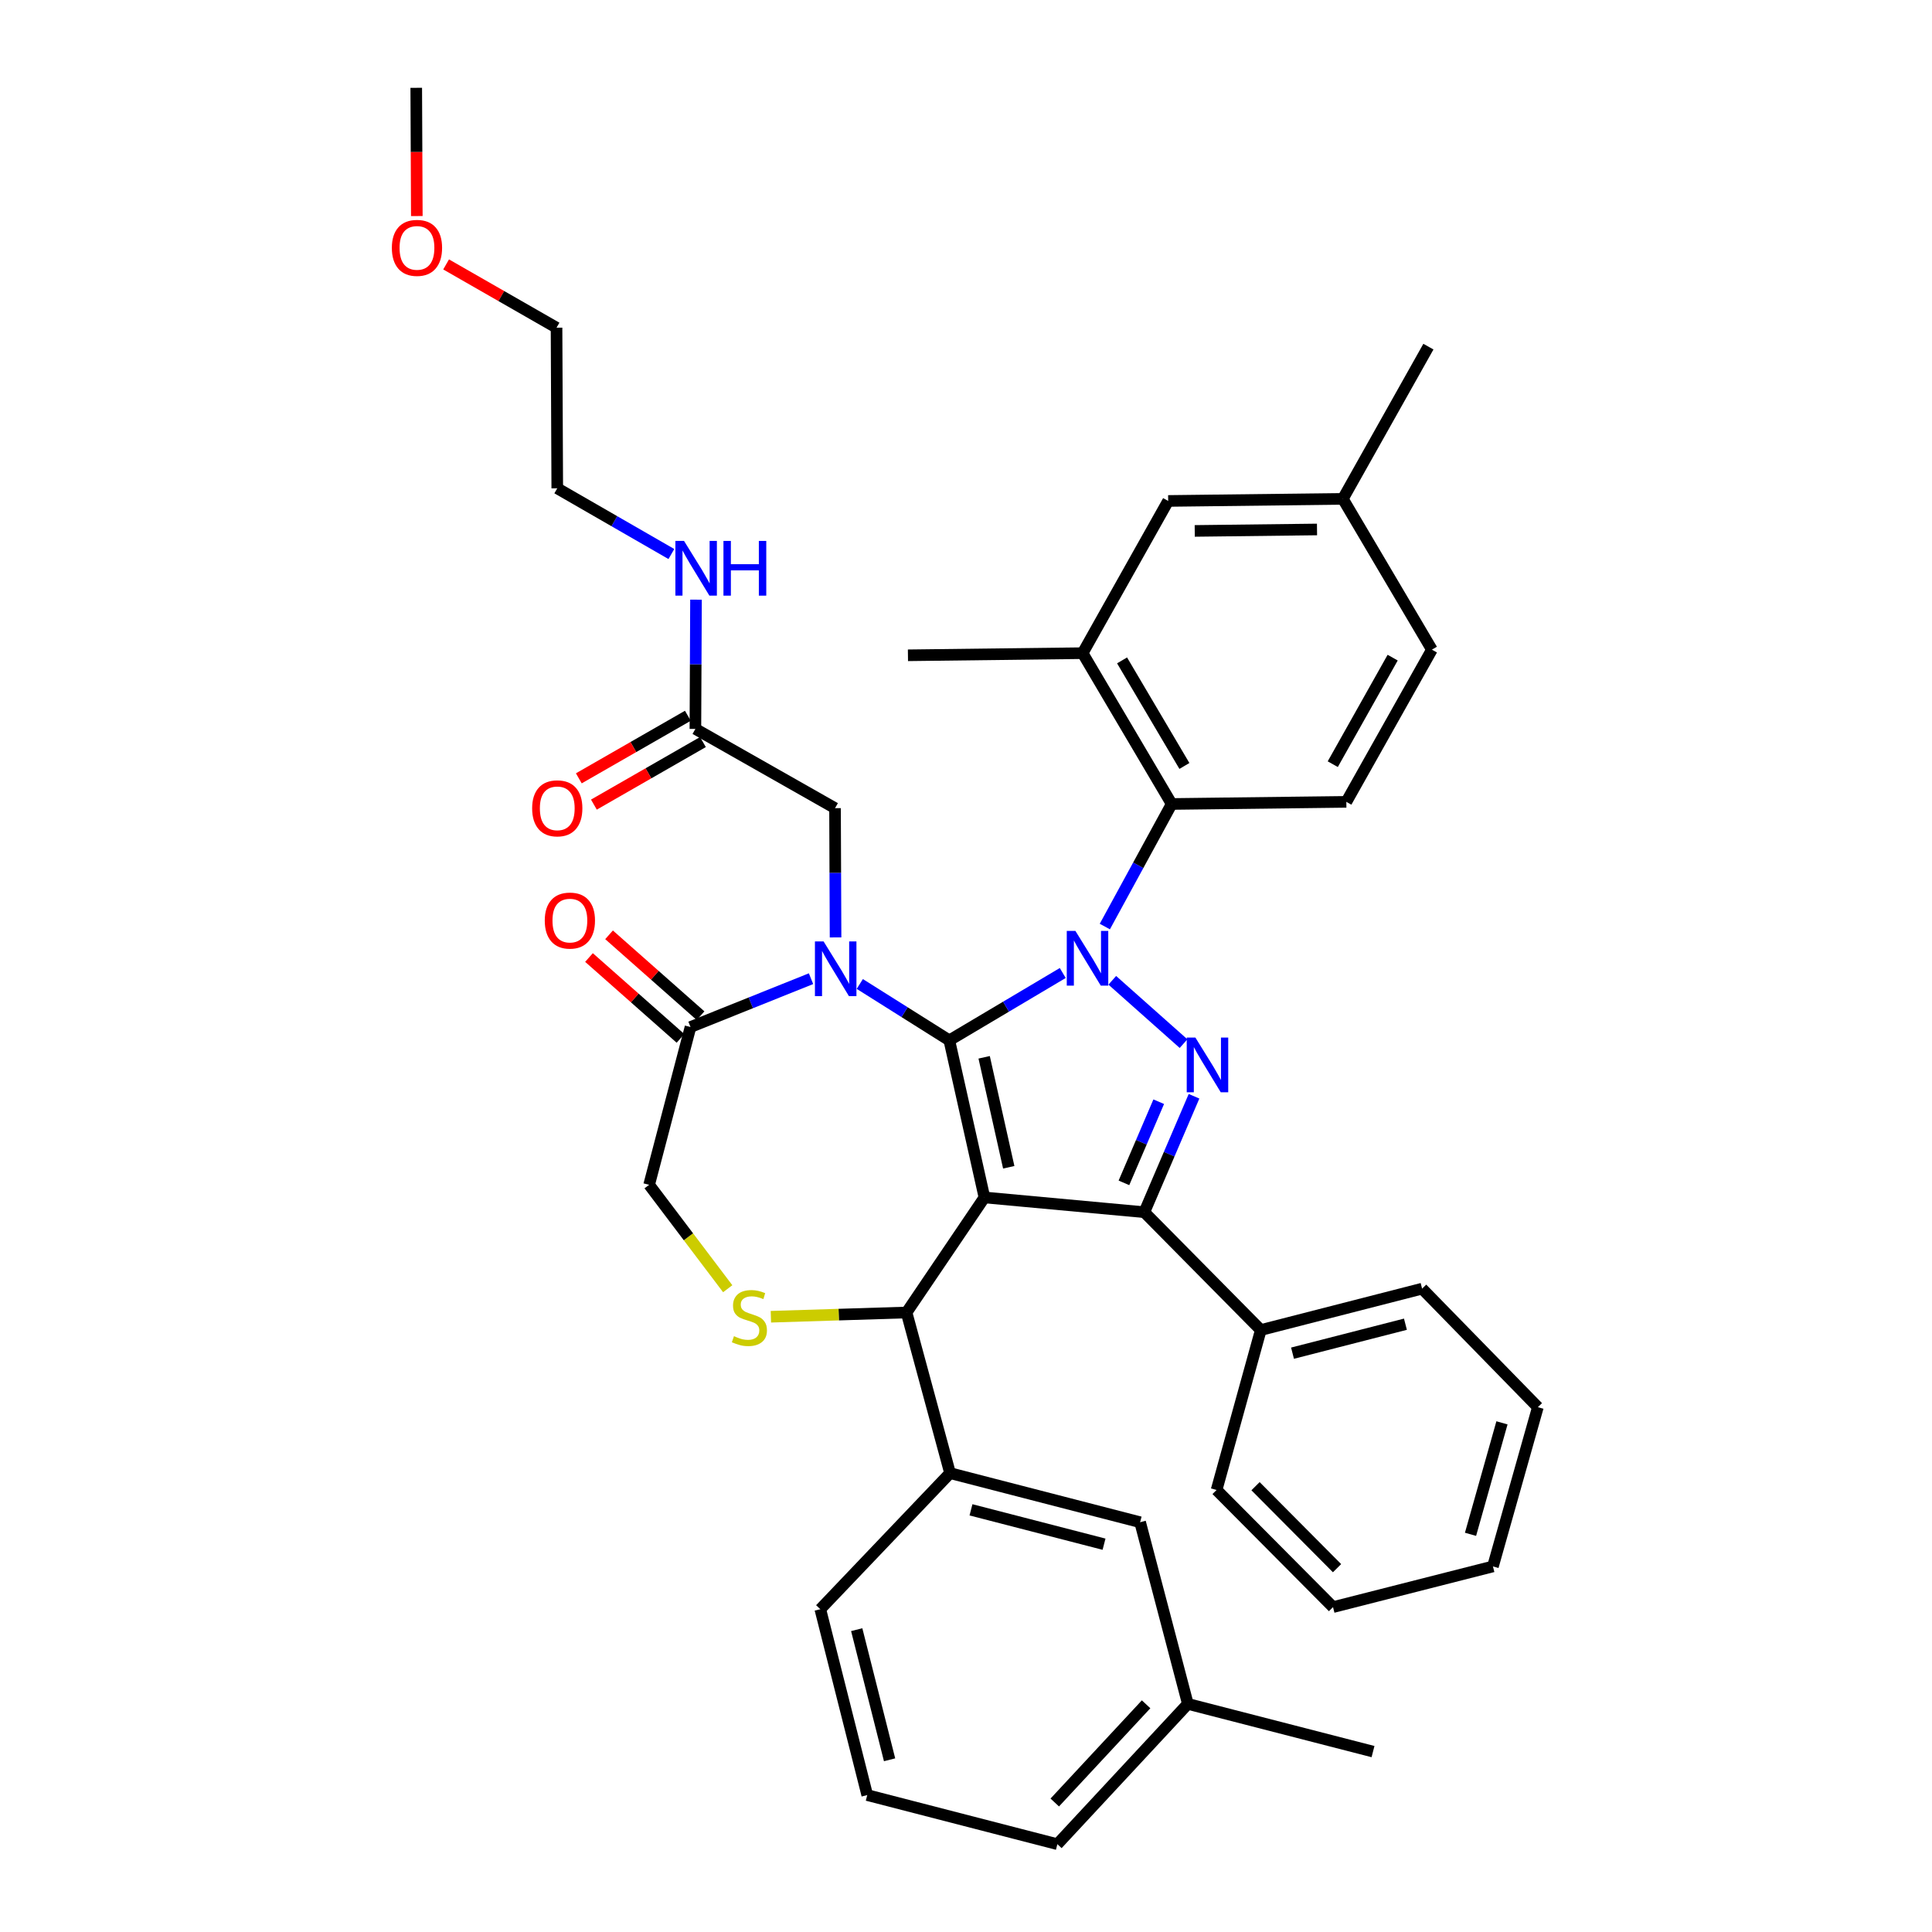<?xml version='1.0' encoding='iso-8859-1'?>
<svg version='1.1' baseProfile='full'
              xmlns='http://www.w3.org/2000/svg'
                      xmlns:rdkit='http://www.rdkit.org/xml'
                      xmlns:xlink='http://www.w3.org/1999/xlink'
                  xml:space='preserve'
width='1000px' height='1000px' viewBox='0 0 1000 1000'>
<!-- END OF HEADER -->
<rect style='opacity:1.0;fill:#FFFFFF;stroke:none' width='1000' height='1000' x='0' y='0'> </rect>
<path class='bond-0' d='M 491.365,538.481 L 509.546,619.798' style='fill:none;fill-rule:evenodd;stroke:#000000;stroke-width:6px;stroke-linecap:butt;stroke-linejoin:miter;stroke-opacity:1' />
<path class='bond-0' d='M 509.395,547.256 L 522.123,604.179' style='fill:none;fill-rule:evenodd;stroke:#000000;stroke-width:6px;stroke-linecap:butt;stroke-linejoin:miter;stroke-opacity:1' />
<path class='bond-1' d='M 491.365,538.481 L 520.721,521.051' style='fill:none;fill-rule:evenodd;stroke:#000000;stroke-width:6px;stroke-linecap:butt;stroke-linejoin:miter;stroke-opacity:1' />
<path class='bond-1' d='M 520.721,521.051 L 550.078,503.621' style='fill:none;fill-rule:evenodd;stroke:#0000FF;stroke-width:6px;stroke-linecap:butt;stroke-linejoin:miter;stroke-opacity:1' />
<path class='bond-2' d='M 491.365,538.481 L 468.196,523.892' style='fill:none;fill-rule:evenodd;stroke:#000000;stroke-width:6px;stroke-linecap:butt;stroke-linejoin:miter;stroke-opacity:1' />
<path class='bond-2' d='M 468.196,523.892 L 445.028,509.303' style='fill:none;fill-rule:evenodd;stroke:#0000FF;stroke-width:6px;stroke-linecap:butt;stroke-linejoin:miter;stroke-opacity:1' />
<path class='bond-4' d='M 509.546,619.798 L 592.301,627.43' style='fill:none;fill-rule:evenodd;stroke:#000000;stroke-width:6px;stroke-linecap:butt;stroke-linejoin:miter;stroke-opacity:1' />
<path class='bond-5' d='M 509.546,619.798 L 469.227,679.344' style='fill:none;fill-rule:evenodd;stroke:#000000;stroke-width:6px;stroke-linecap:butt;stroke-linejoin:miter;stroke-opacity:1' />
<path class='bond-3' d='M 575.715,507.401 L 612.6,540.182' style='fill:none;fill-rule:evenodd;stroke:#0000FF;stroke-width:6px;stroke-linecap:butt;stroke-linejoin:miter;stroke-opacity:1' />
<path class='bond-6' d='M 571.861,479.576 L 589.16,447.857' style='fill:none;fill-rule:evenodd;stroke:#0000FF;stroke-width:6px;stroke-linecap:butt;stroke-linejoin:miter;stroke-opacity:1' />
<path class='bond-6' d='M 589.16,447.857 L 606.458,416.139' style='fill:none;fill-rule:evenodd;stroke:#000000;stroke-width:6px;stroke-linecap:butt;stroke-linejoin:miter;stroke-opacity:1' />
<path class='bond-7' d='M 419.786,506.567 L 388.598,519.078' style='fill:none;fill-rule:evenodd;stroke:#0000FF;stroke-width:6px;stroke-linecap:butt;stroke-linejoin:miter;stroke-opacity:1' />
<path class='bond-7' d='M 388.598,519.078 L 357.41,531.589' style='fill:none;fill-rule:evenodd;stroke:#000000;stroke-width:6px;stroke-linecap:butt;stroke-linejoin:miter;stroke-opacity:1' />
<path class='bond-9' d='M 432.484,485.208 L 432.347,451.758' style='fill:none;fill-rule:evenodd;stroke:#0000FF;stroke-width:6px;stroke-linecap:butt;stroke-linejoin:miter;stroke-opacity:1' />
<path class='bond-9' d='M 432.347,451.758 L 432.21,418.308' style='fill:none;fill-rule:evenodd;stroke:#000000;stroke-width:6px;stroke-linecap:butt;stroke-linejoin:miter;stroke-opacity:1' />
<path class='bond-39' d='M 618.028,567.425 L 605.165,597.427' style='fill:none;fill-rule:evenodd;stroke:#0000FF;stroke-width:6px;stroke-linecap:butt;stroke-linejoin:miter;stroke-opacity:1' />
<path class='bond-39' d='M 605.165,597.427 L 592.301,627.43' style='fill:none;fill-rule:evenodd;stroke:#000000;stroke-width:6px;stroke-linecap:butt;stroke-linejoin:miter;stroke-opacity:1' />
<path class='bond-39' d='M 599.756,570.246 L 590.752,591.248' style='fill:none;fill-rule:evenodd;stroke:#0000FF;stroke-width:6px;stroke-linecap:butt;stroke-linejoin:miter;stroke-opacity:1' />
<path class='bond-39' d='M 590.752,591.248 L 581.747,612.249' style='fill:none;fill-rule:evenodd;stroke:#000000;stroke-width:6px;stroke-linecap:butt;stroke-linejoin:miter;stroke-opacity:1' />
<path class='bond-15' d='M 592.301,627.43 L 652.588,688.422' style='fill:none;fill-rule:evenodd;stroke:#000000;stroke-width:6px;stroke-linecap:butt;stroke-linejoin:miter;stroke-opacity:1' />
<path class='bond-8' d='M 469.227,679.344 L 434.117,680.442' style='fill:none;fill-rule:evenodd;stroke:#000000;stroke-width:6px;stroke-linecap:butt;stroke-linejoin:miter;stroke-opacity:1' />
<path class='bond-8' d='M 434.117,680.442 L 399.007,681.54' style='fill:none;fill-rule:evenodd;stroke:#CCCC00;stroke-width:6px;stroke-linecap:butt;stroke-linejoin:miter;stroke-opacity:1' />
<path class='bond-11' d='M 469.227,679.344 L 491.748,762.491' style='fill:none;fill-rule:evenodd;stroke:#000000;stroke-width:6px;stroke-linecap:butt;stroke-linejoin:miter;stroke-opacity:1' />
<path class='bond-10' d='M 606.458,416.139 L 560.363,338.08' style='fill:none;fill-rule:evenodd;stroke:#000000;stroke-width:6px;stroke-linecap:butt;stroke-linejoin:miter;stroke-opacity:1' />
<path class='bond-10' d='M 613.047,396.456 L 580.78,341.815' style='fill:none;fill-rule:evenodd;stroke:#000000;stroke-width:6px;stroke-linecap:butt;stroke-linejoin:miter;stroke-opacity:1' />
<path class='bond-14' d='M 606.458,416.139 L 696.862,415.041' style='fill:none;fill-rule:evenodd;stroke:#000000;stroke-width:6px;stroke-linecap:butt;stroke-linejoin:miter;stroke-opacity:1' />
<path class='bond-12' d='M 357.41,531.589 L 335.987,613.264' style='fill:none;fill-rule:evenodd;stroke:#000000;stroke-width:6px;stroke-linecap:butt;stroke-linejoin:miter;stroke-opacity:1' />
<path class='bond-16' d='M 362.602,525.714 L 338.924,504.789' style='fill:none;fill-rule:evenodd;stroke:#000000;stroke-width:6px;stroke-linecap:butt;stroke-linejoin:miter;stroke-opacity:1' />
<path class='bond-16' d='M 338.924,504.789 L 315.247,483.863' style='fill:none;fill-rule:evenodd;stroke:#FF0000;stroke-width:6px;stroke-linecap:butt;stroke-linejoin:miter;stroke-opacity:1' />
<path class='bond-16' d='M 352.217,537.465 L 328.54,516.539' style='fill:none;fill-rule:evenodd;stroke:#000000;stroke-width:6px;stroke-linecap:butt;stroke-linejoin:miter;stroke-opacity:1' />
<path class='bond-16' d='M 328.54,516.539 L 304.862,495.613' style='fill:none;fill-rule:evenodd;stroke:#FF0000;stroke-width:6px;stroke-linecap:butt;stroke-linejoin:miter;stroke-opacity:1' />
<path class='bond-40' d='M 376.662,667.039 L 356.324,640.152' style='fill:none;fill-rule:evenodd;stroke:#CCCC00;stroke-width:6px;stroke-linecap:butt;stroke-linejoin:miter;stroke-opacity:1' />
<path class='bond-40' d='M 356.324,640.152 L 335.987,613.264' style='fill:none;fill-rule:evenodd;stroke:#000000;stroke-width:6px;stroke-linecap:butt;stroke-linejoin:miter;stroke-opacity:1' />
<path class='bond-13' d='M 432.21,418.308 L 359.936,377.284' style='fill:none;fill-rule:evenodd;stroke:#000000;stroke-width:6px;stroke-linecap:butt;stroke-linejoin:miter;stroke-opacity:1' />
<path class='bond-17' d='M 560.363,338.08 L 604.646,259.289' style='fill:none;fill-rule:evenodd;stroke:#000000;stroke-width:6px;stroke-linecap:butt;stroke-linejoin:miter;stroke-opacity:1' />
<path class='bond-25' d='M 560.363,338.08 L 469.951,339.178' style='fill:none;fill-rule:evenodd;stroke:#000000;stroke-width:6px;stroke-linecap:butt;stroke-linejoin:miter;stroke-opacity:1' />
<path class='bond-18' d='M 491.748,762.491 L 590.123,787.903' style='fill:none;fill-rule:evenodd;stroke:#000000;stroke-width:6px;stroke-linecap:butt;stroke-linejoin:miter;stroke-opacity:1' />
<path class='bond-18' d='M 502.582,781.486 L 571.445,799.275' style='fill:none;fill-rule:evenodd;stroke:#000000;stroke-width:6px;stroke-linecap:butt;stroke-linejoin:miter;stroke-opacity:1' />
<path class='bond-24' d='M 491.748,762.491 L 424.587,832.918' style='fill:none;fill-rule:evenodd;stroke:#000000;stroke-width:6px;stroke-linecap:butt;stroke-linejoin:miter;stroke-opacity:1' />
<path class='bond-19' d='M 356.034,370.483 L 327.815,386.674' style='fill:none;fill-rule:evenodd;stroke:#000000;stroke-width:6px;stroke-linecap:butt;stroke-linejoin:miter;stroke-opacity:1' />
<path class='bond-19' d='M 327.815,386.674 L 299.596,402.866' style='fill:none;fill-rule:evenodd;stroke:#FF0000;stroke-width:6px;stroke-linecap:butt;stroke-linejoin:miter;stroke-opacity:1' />
<path class='bond-19' d='M 363.838,384.084 L 335.619,400.276' style='fill:none;fill-rule:evenodd;stroke:#000000;stroke-width:6px;stroke-linecap:butt;stroke-linejoin:miter;stroke-opacity:1' />
<path class='bond-19' d='M 335.619,400.276 L 307.4,416.467' style='fill:none;fill-rule:evenodd;stroke:#FF0000;stroke-width:6px;stroke-linecap:butt;stroke-linejoin:miter;stroke-opacity:1' />
<path class='bond-20' d='M 359.936,377.284 L 360.09,343.834' style='fill:none;fill-rule:evenodd;stroke:#000000;stroke-width:6px;stroke-linecap:butt;stroke-linejoin:miter;stroke-opacity:1' />
<path class='bond-20' d='M 360.09,343.834 L 360.245,310.384' style='fill:none;fill-rule:evenodd;stroke:#0000FF;stroke-width:6px;stroke-linecap:butt;stroke-linejoin:miter;stroke-opacity:1' />
<path class='bond-21' d='M 696.862,415.041 L 741.153,336.259' style='fill:none;fill-rule:evenodd;stroke:#000000;stroke-width:6px;stroke-linecap:butt;stroke-linejoin:miter;stroke-opacity:1' />
<path class='bond-21' d='M 689.836,395.539 L 720.84,340.391' style='fill:none;fill-rule:evenodd;stroke:#000000;stroke-width:6px;stroke-linecap:butt;stroke-linejoin:miter;stroke-opacity:1' />
<path class='bond-28' d='M 652.588,688.422 L 736.074,667.008' style='fill:none;fill-rule:evenodd;stroke:#000000;stroke-width:6px;stroke-linecap:butt;stroke-linejoin:miter;stroke-opacity:1' />
<path class='bond-28' d='M 669.007,700.4 L 727.447,685.41' style='fill:none;fill-rule:evenodd;stroke:#000000;stroke-width:6px;stroke-linecap:butt;stroke-linejoin:miter;stroke-opacity:1' />
<path class='bond-29' d='M 652.588,688.422 L 629.701,771.211' style='fill:none;fill-rule:evenodd;stroke:#000000;stroke-width:6px;stroke-linecap:butt;stroke-linejoin:miter;stroke-opacity:1' />
<path class='bond-41' d='M 604.646,259.289 L 695.058,258.209' style='fill:none;fill-rule:evenodd;stroke:#000000;stroke-width:6px;stroke-linecap:butt;stroke-linejoin:miter;stroke-opacity:1' />
<path class='bond-41' d='M 618.395,274.807 L 681.684,274.051' style='fill:none;fill-rule:evenodd;stroke:#000000;stroke-width:6px;stroke-linecap:butt;stroke-linejoin:miter;stroke-opacity:1' />
<path class='bond-23' d='M 590.123,787.903 L 614.83,881.931' style='fill:none;fill-rule:evenodd;stroke:#000000;stroke-width:6px;stroke-linecap:butt;stroke-linejoin:miter;stroke-opacity:1' />
<path class='bond-30' d='M 347.506,286.767 L 317.972,269.761' style='fill:none;fill-rule:evenodd;stroke:#0000FF;stroke-width:6px;stroke-linecap:butt;stroke-linejoin:miter;stroke-opacity:1' />
<path class='bond-30' d='M 317.972,269.761 L 288.437,252.755' style='fill:none;fill-rule:evenodd;stroke:#000000;stroke-width:6px;stroke-linecap:butt;stroke-linejoin:miter;stroke-opacity:1' />
<path class='bond-22' d='M 741.153,336.259 L 695.058,258.209' style='fill:none;fill-rule:evenodd;stroke:#000000;stroke-width:6px;stroke-linecap:butt;stroke-linejoin:miter;stroke-opacity:1' />
<path class='bond-32' d='M 695.058,258.209 L 739.341,179.418' style='fill:none;fill-rule:evenodd;stroke:#000000;stroke-width:6px;stroke-linecap:butt;stroke-linejoin:miter;stroke-opacity:1' />
<path class='bond-34' d='M 614.83,881.931 L 710.67,906.621' style='fill:none;fill-rule:evenodd;stroke:#000000;stroke-width:6px;stroke-linecap:butt;stroke-linejoin:miter;stroke-opacity:1' />
<path class='bond-42' d='M 614.83,881.931 L 547.295,954.545' style='fill:none;fill-rule:evenodd;stroke:#000000;stroke-width:6px;stroke-linecap:butt;stroke-linejoin:miter;stroke-opacity:1' />
<path class='bond-42' d='M 593.217,882.144 L 545.943,932.974' style='fill:none;fill-rule:evenodd;stroke:#000000;stroke-width:6px;stroke-linecap:butt;stroke-linejoin:miter;stroke-opacity:1' />
<path class='bond-26' d='M 424.587,832.918 L 448.885,929.133' style='fill:none;fill-rule:evenodd;stroke:#000000;stroke-width:6px;stroke-linecap:butt;stroke-linejoin:miter;stroke-opacity:1' />
<path class='bond-26' d='M 443.436,843.511 L 460.445,910.861' style='fill:none;fill-rule:evenodd;stroke:#000000;stroke-width:6px;stroke-linecap:butt;stroke-linejoin:miter;stroke-opacity:1' />
<path class='bond-31' d='M 448.885,929.133 L 547.295,954.545' style='fill:none;fill-rule:evenodd;stroke:#000000;stroke-width:6px;stroke-linecap:butt;stroke-linejoin:miter;stroke-opacity:1' />
<path class='bond-27' d='M 230.905,136.861 L 259.484,153.239' style='fill:none;fill-rule:evenodd;stroke:#FF0000;stroke-width:6px;stroke-linecap:butt;stroke-linejoin:miter;stroke-opacity:1' />
<path class='bond-27' d='M 259.484,153.239 L 288.063,169.617' style='fill:none;fill-rule:evenodd;stroke:#000000;stroke-width:6px;stroke-linecap:butt;stroke-linejoin:miter;stroke-opacity:1' />
<path class='bond-35' d='M 215.749,111.829 L 215.599,78.642' style='fill:none;fill-rule:evenodd;stroke:#FF0000;stroke-width:6px;stroke-linecap:butt;stroke-linejoin:miter;stroke-opacity:1' />
<path class='bond-35' d='M 215.599,78.642 L 215.449,45.455' style='fill:none;fill-rule:evenodd;stroke:#000000;stroke-width:6px;stroke-linecap:butt;stroke-linejoin:miter;stroke-opacity:1' />
<path class='bond-37' d='M 736.074,667.008 L 795.995,728.357' style='fill:none;fill-rule:evenodd;stroke:#000000;stroke-width:6px;stroke-linecap:butt;stroke-linejoin:miter;stroke-opacity:1' />
<path class='bond-36' d='M 629.701,771.211 L 689.971,831.838' style='fill:none;fill-rule:evenodd;stroke:#000000;stroke-width:6px;stroke-linecap:butt;stroke-linejoin:miter;stroke-opacity:1' />
<path class='bond-36' d='M 649.863,769.25 L 692.051,811.688' style='fill:none;fill-rule:evenodd;stroke:#000000;stroke-width:6px;stroke-linecap:butt;stroke-linejoin:miter;stroke-opacity:1' />
<path class='bond-33' d='M 288.437,252.755 L 288.063,169.617' style='fill:none;fill-rule:evenodd;stroke:#000000;stroke-width:6px;stroke-linecap:butt;stroke-linejoin:miter;stroke-opacity:1' />
<path class='bond-43' d='M 689.971,831.838 L 772.743,810.781' style='fill:none;fill-rule:evenodd;stroke:#000000;stroke-width:6px;stroke-linecap:butt;stroke-linejoin:miter;stroke-opacity:1' />
<path class='bond-38' d='M 795.995,728.357 L 772.743,810.781' style='fill:none;fill-rule:evenodd;stroke:#000000;stroke-width:6px;stroke-linecap:butt;stroke-linejoin:miter;stroke-opacity:1' />
<path class='bond-38' d='M 777.415,736.463 L 761.138,794.16' style='fill:none;fill-rule:evenodd;stroke:#000000;stroke-width:6px;stroke-linecap:butt;stroke-linejoin:miter;stroke-opacity:1' />
<path  class='atom-2' d='M 556.638 481.85
L 565.918 496.85
Q 566.838 498.33, 568.318 501.01
Q 569.798 503.69, 569.878 503.85
L 569.878 481.85
L 573.638 481.85
L 573.638 510.17
L 569.758 510.17
L 559.798 493.77
Q 558.638 491.85, 557.398 489.65
Q 556.198 487.45, 555.838 486.77
L 555.838 510.17
L 552.158 510.17
L 552.158 481.85
L 556.638 481.85
' fill='#0000FF'/>
<path  class='atom-3' d='M 426.29 487.286
L 435.57 502.286
Q 436.49 503.766, 437.97 506.446
Q 439.45 509.126, 439.53 509.286
L 439.53 487.286
L 443.29 487.286
L 443.29 515.606
L 439.41 515.606
L 429.45 499.206
Q 428.29 497.286, 427.05 495.086
Q 425.85 492.886, 425.49 492.206
L 425.49 515.606
L 421.81 515.606
L 421.81 487.286
L 426.29 487.286
' fill='#0000FF'/>
<path  class='atom-4' d='M 618.728 537.031
L 628.008 552.031
Q 628.928 553.511, 630.408 556.191
Q 631.888 558.871, 631.968 559.031
L 631.968 537.031
L 635.728 537.031
L 635.728 565.351
L 631.848 565.351
L 621.888 548.951
Q 620.728 547.031, 619.488 544.831
Q 618.288 542.631, 617.928 541.951
L 617.928 565.351
L 614.248 565.351
L 614.248 537.031
L 618.728 537.031
' fill='#0000FF'/>
<path  class='atom-9' d='M 379.893 691.608
Q 380.213 691.728, 381.533 692.288
Q 382.853 692.848, 384.293 693.208
Q 385.773 693.528, 387.213 693.528
Q 389.893 693.528, 391.453 692.248
Q 393.013 690.928, 393.013 688.648
Q 393.013 687.088, 392.213 686.128
Q 391.453 685.168, 390.253 684.648
Q 389.053 684.128, 387.053 683.528
Q 384.533 682.768, 383.013 682.048
Q 381.533 681.328, 380.453 679.808
Q 379.413 678.288, 379.413 675.728
Q 379.413 672.168, 381.813 669.968
Q 384.253 667.768, 389.053 667.768
Q 392.333 667.768, 396.053 669.328
L 395.133 672.408
Q 391.733 671.008, 389.173 671.008
Q 386.413 671.008, 384.893 672.168
Q 383.373 673.288, 383.413 675.248
Q 383.413 676.768, 384.173 677.688
Q 384.973 678.608, 386.093 679.128
Q 387.253 679.648, 389.173 680.248
Q 391.733 681.048, 393.253 681.848
Q 394.773 682.648, 395.853 684.288
Q 396.973 685.888, 396.973 688.648
Q 396.973 692.568, 394.333 694.688
Q 391.733 696.768, 387.373 696.768
Q 384.853 696.768, 382.933 696.208
Q 381.053 695.688, 378.813 694.768
L 379.893 691.608
' fill='#CCCC00'/>
<path  class='atom-17' d='M 281.971 476.488
Q 281.971 469.688, 285.331 465.888
Q 288.691 462.088, 294.971 462.088
Q 301.251 462.088, 304.611 465.888
Q 307.971 469.688, 307.971 476.488
Q 307.971 483.368, 304.571 487.288
Q 301.171 491.168, 294.971 491.168
Q 288.731 491.168, 285.331 487.288
Q 281.971 483.408, 281.971 476.488
M 294.971 487.968
Q 299.291 487.968, 301.611 485.088
Q 303.971 482.168, 303.971 476.488
Q 303.971 470.928, 301.611 468.128
Q 299.291 465.288, 294.971 465.288
Q 290.651 465.288, 288.291 468.088
Q 285.971 470.888, 285.971 476.488
Q 285.971 482.208, 288.291 485.088
Q 290.651 487.968, 294.971 487.968
' fill='#FF0000'/>
<path  class='atom-20' d='M 275.437 418.388
Q 275.437 411.588, 278.797 407.788
Q 282.157 403.988, 288.437 403.988
Q 294.717 403.988, 298.077 407.788
Q 301.437 411.588, 301.437 418.388
Q 301.437 425.268, 298.037 429.188
Q 294.637 433.068, 288.437 433.068
Q 282.197 433.068, 278.797 429.188
Q 275.437 425.308, 275.437 418.388
M 288.437 429.868
Q 292.757 429.868, 295.077 426.988
Q 297.437 424.068, 297.437 418.388
Q 297.437 412.828, 295.077 410.028
Q 292.757 407.188, 288.437 407.188
Q 284.117 407.188, 281.757 409.988
Q 279.437 412.788, 279.437 418.388
Q 279.437 424.108, 281.757 426.988
Q 284.117 429.868, 288.437 429.868
' fill='#FF0000'/>
<path  class='atom-21' d='M 354.06 279.986
L 363.34 294.986
Q 364.26 296.466, 365.74 299.146
Q 367.22 301.826, 367.3 301.986
L 367.3 279.986
L 371.06 279.986
L 371.06 308.306
L 367.18 308.306
L 357.22 291.906
Q 356.06 289.986, 354.82 287.786
Q 353.62 285.586, 353.26 284.906
L 353.26 308.306
L 349.58 308.306
L 349.58 279.986
L 354.06 279.986
' fill='#0000FF'/>
<path  class='atom-21' d='M 374.46 279.986
L 378.3 279.986
L 378.3 292.026
L 392.78 292.026
L 392.78 279.986
L 396.62 279.986
L 396.62 308.306
L 392.78 308.306
L 392.78 295.226
L 378.3 295.226
L 378.3 308.306
L 374.46 308.306
L 374.46 279.986
' fill='#0000FF'/>
<path  class='atom-28' d='M 202.823 128.298
Q 202.823 121.498, 206.183 117.698
Q 209.543 113.898, 215.823 113.898
Q 222.103 113.898, 225.463 117.698
Q 228.823 121.498, 228.823 128.298
Q 228.823 135.178, 225.423 139.098
Q 222.023 142.978, 215.823 142.978
Q 209.583 142.978, 206.183 139.098
Q 202.823 135.218, 202.823 128.298
M 215.823 139.778
Q 220.143 139.778, 222.463 136.898
Q 224.823 133.978, 224.823 128.298
Q 224.823 122.738, 222.463 119.938
Q 220.143 117.098, 215.823 117.098
Q 211.503 117.098, 209.143 119.898
Q 206.823 122.698, 206.823 128.298
Q 206.823 134.018, 209.143 136.898
Q 211.503 139.778, 215.823 139.778
' fill='#FF0000'/>
</svg>
